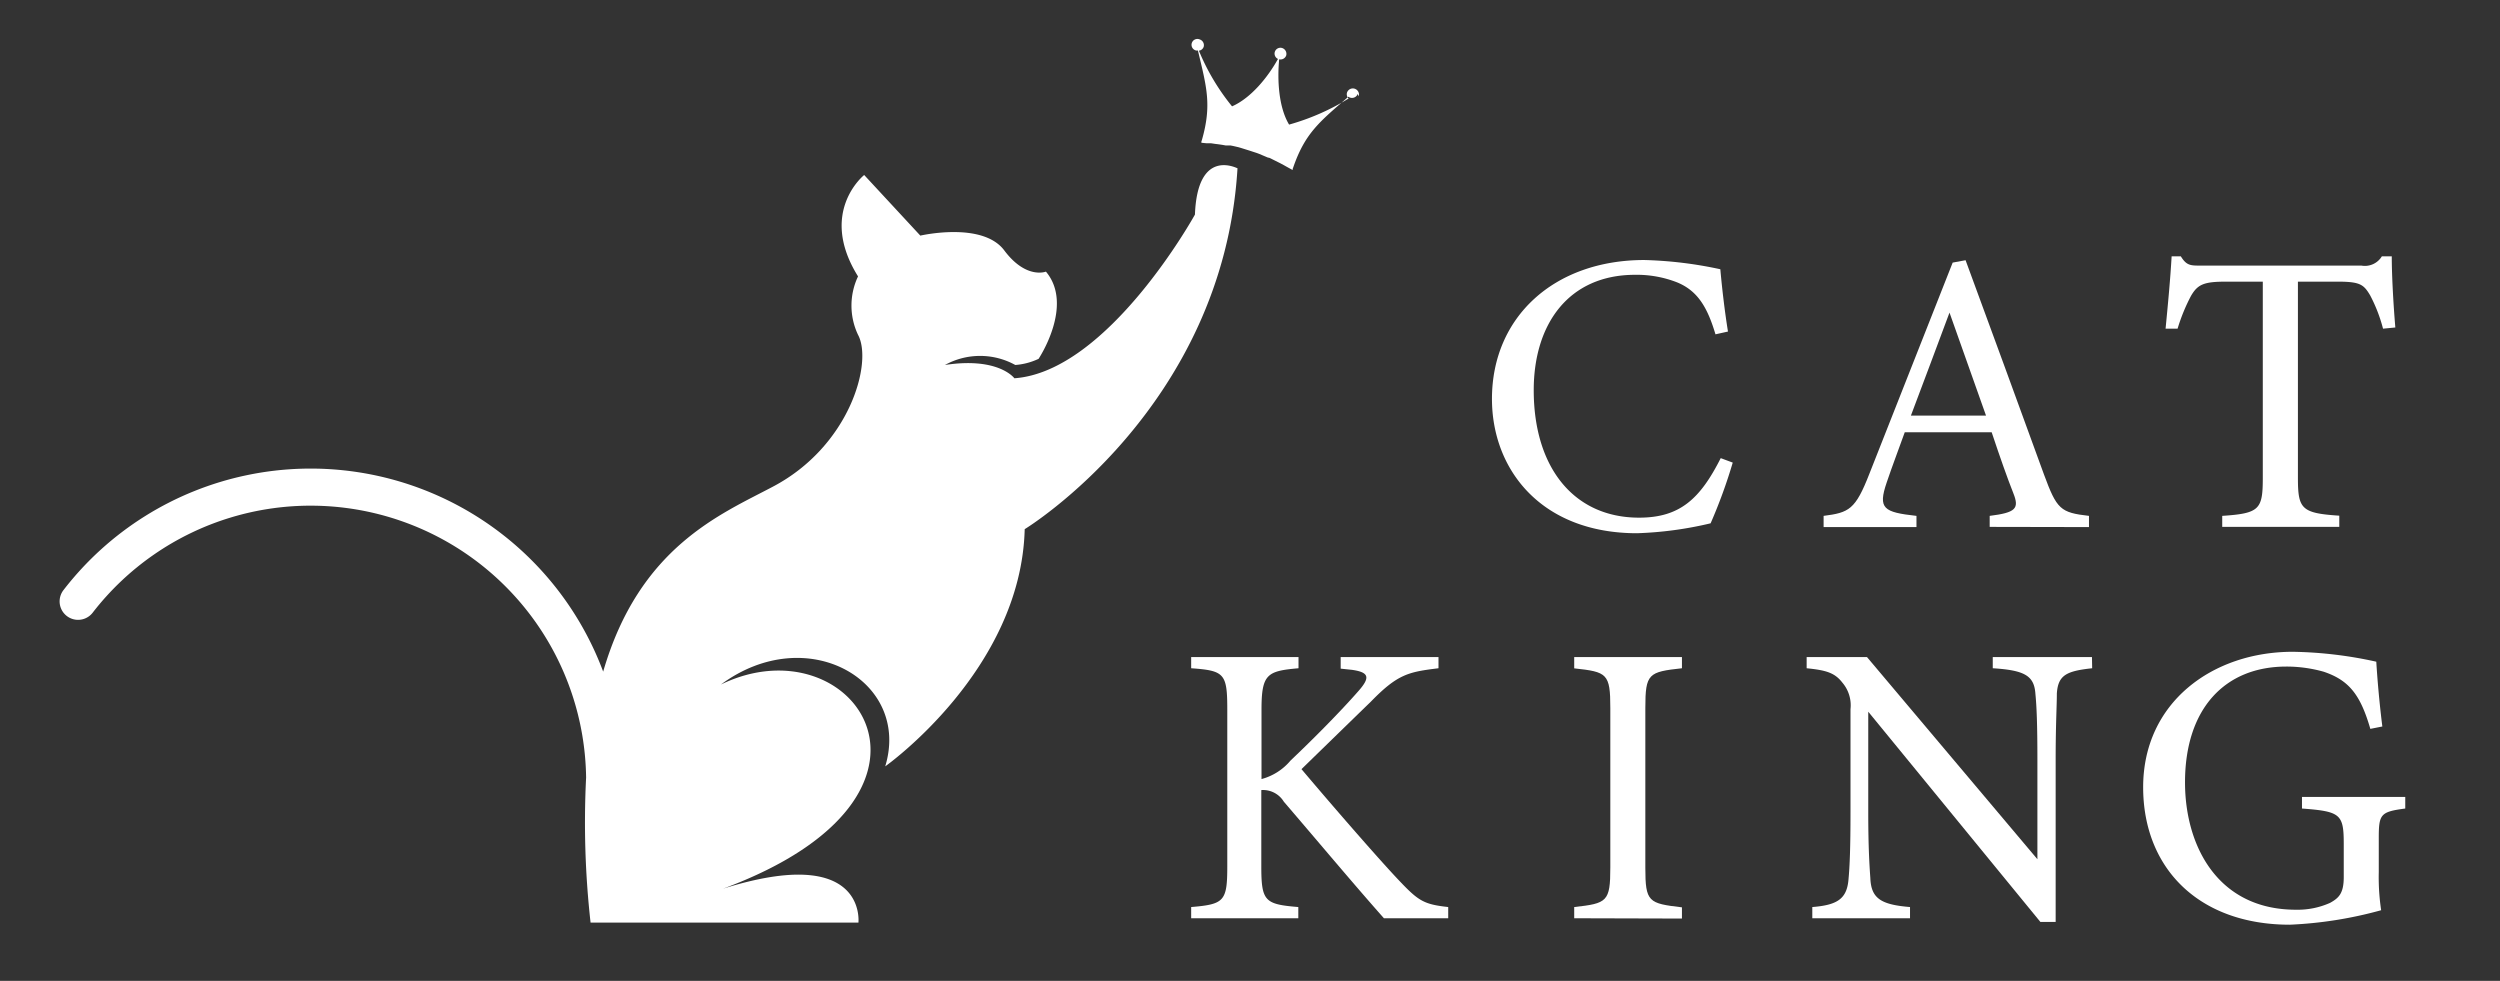 <svg id="Layer_1" data-name="Layer 1" xmlns="http://www.w3.org/2000/svg" viewBox="0 0 252 98.87"><rect x="0" y="0" width="252" height="98.87" fill="#333333" stroke="none"/><defs><style>.cls-1{fill:#fff;}</style></defs><path class="cls-1" d="M174.66,46.63a52.08,52.08,0,0,1-2.23,6.12,37.07,37.07,0,0,1-7.41,1c-9.69,0-14.63-6.44-14.63-13.54,0-8.26,6.28-14,15.36-14a40.88,40.88,0,0,1,7.66.93c.16,1.82.44,4.25.77,6.28l-1.26.28c-.81-2.71-1.78-4.37-3.85-5.23a11.16,11.16,0,0,0-4.25-.77c-6.69,0-10.22,4.95-10.22,11.63,0,7.82,4.06,12.85,10.62,12.85,4.13,0,6.16-1.91,8.23-6Z"/><path class="cls-1" d="M200.56,53.11V52c2.63-.33,3-.73,2.39-2.27s-1.34-3.61-2.19-6.16H192c-.65,1.82-1.26,3.4-1.82,5.06-.9,2.64-.33,3,3,3.37v1.13h-9.36V52c2.56-.33,3.2-.61,4.62-4.26l8.39-21.27,1.3-.24c2.55,6.92,5.35,14.58,7.9,21.59,1.3,3.53,1.66,3.85,4.54,4.18v1.13Zm-4.05-21.6c-1.3,3.49-2.68,7.18-3.89,10.38h7.57Z"/><path class="cls-1" d="M240.21,33.13a15.53,15.53,0,0,0-1.3-3.36c-.65-1.09-1-1.38-3.28-1.38h-4V48.13c0,3.16.32,3.6,4.17,3.85v1.13H224V52c3.77-.25,4.09-.65,4.09-3.85V28.39h-3.68c-2.23,0-2.88.25-3.57,1.46a18.37,18.37,0,0,0-1.34,3.28h-1.21c.24-2.47.48-5,.61-7.29h.93c.61,1,1.05.93,2.19.93h16a2,2,0,0,0,2.07-.93h1c0,1.9.16,4.82.36,7.17Z"/><path class="cls-1" d="M120.07,66.23h10.82v1.13c-3.16.28-3.73.57-3.73,4.17v7a5.75,5.75,0,0,0,2.92-1.86c2.27-2.15,5-4.9,6.84-7,1.22-1.38,1.1-1.9-.64-2.15l-1.14-.12V66.23H145v1.13c-3,.37-4.1.57-6.81,3.36-1.22,1.18-4.38,4.26-7,6.81,3.08,3.65,7.58,8.83,9.68,11.06s2.6,2.56,5.11,2.84v1.13h-6.48c-3.12-3.52-6.4-7.45-10.09-11.75a2.45,2.45,0,0,0-2.27-1.17v7.7c0,3.52.36,3.81,3.73,4.09v1.13H120.07V91.43c3.32-.28,3.64-.57,3.64-4.09V71.53c0-3.64-.28-3.93-3.64-4.17Z"/><path class="cls-1" d="M158.68,92.56V91.43c3.32-.37,3.64-.53,3.64-4V71.37c0-3.48-.32-3.64-3.64-4V66.23h10.86v1.13c-3.37.37-3.69.53-3.69,4V87.46c0,3.48.32,3.6,3.69,4v1.13Z"/><path class="cls-1" d="M210.89,67.36c-2.59.28-3.44.69-3.56,2.55,0,1.3-.12,3-.12,6.77V92.93h-1.54L188.32,71.74V81.87c0,3.64.13,5.47.21,6.64.08,2.07,1.09,2.68,4,2.92v1.13h-9.85V91.43c2.51-.2,3.49-.81,3.65-2.8.12-1.29.2-3.12.2-6.8V71.49a3.52,3.52,0,0,0-.81-2.67c-.77-1-1.62-1.26-3.61-1.46V66.23h6.08l17.18,20.38V76.68c0-3.77-.08-5.51-.2-6.73-.12-1.82-1.05-2.39-4.3-2.59V66.23h10Z"/><path class="cls-1" d="M242.45,81.5c-2.51.33-2.67.57-2.67,3v3.4a22.49,22.49,0,0,0,.24,3.85,41,41,0,0,1-9.2,1.46c-9.2,0-14.79-5.71-14.79-13.86,0-8.55,7-13.65,15.08-13.65a41.59,41.59,0,0,1,8.42,1c.09,1.5.29,4,.61,6.53l-1.21.24c-1-3.45-2.15-4.9-4.7-5.76a13.9,13.9,0,0,0-3.77-.52c-6.2,0-10.21,4.25-10.21,11.67,0,6.44,3.32,12.84,11.18,12.84a8,8,0,0,0,3.44-.69c.86-.48,1.38-.93,1.38-2.59V85.07c0-3-.32-3.28-4.21-3.57V80.33h10.41Z"/><path class="cls-1" d="M136.86,9.47a.62.62,0,0,1-.77.37.56.56,0,0,1-.17-.09c-2.86,2.49-4.35,3.63-5.55,7.09l-.07.19,0,.11-.44-.24-.18-.1-.23-.13-.41-.22-.9-.45,0,0-.12-.06-.13-.05-.07,0-.12-.05-.78-.33-.24-.09h0l-.8-.26-.8-.25h0l-.24-.07c-.26-.06-.54-.13-.83-.18l-.12,0h-.08l-.14,0-.14,0h0c-.31-.06-.64-.11-1-.15l-.47-.07-.25,0-.21,0-.5-.05,0-.12.06-.18c1-3.52.47-5.31-.41-9a.63.63,0,0,1-.19,0,.59.59,0,1,1,.36-1.12.61.61,0,0,1,.41.75.59.59,0,0,1-.48.39,22.34,22.34,0,0,0,3.34,5.61c1.94-.85,3.65-3,4.63-4.78a.59.59,0,0,1,.42-1.1.62.62,0,0,1,.41.75.61.61,0,0,1-.71.39c-.19,2-.08,4.78,1,6.58a23.54,23.54,0,0,0,6-2.63.59.59,0,0,1-.16-.6.62.62,0,0,1,1.18.38ZM120.45,21.63s-8.73,15.82-18.2,16.5c0,0-1.58-2.17-7-1.34a7.33,7.33,0,0,1,7.09,0,6.64,6.64,0,0,0,2.35-.62s3.6-5.39.74-8.79c0,0-2,.8-4.2-2.14s-8.46-1.49-8.46-1.49l-5.66-6.11s-4.67,3.72-.62,10.22a6.88,6.88,0,0,0,0,5.89C88,36.55,85.65,45,77.88,49.07,72.64,51.85,64.44,55.14,60.8,67.7A31.47,31.47,0,0,0,6.4,59.48a1.86,1.86,0,1,0,2.94,2.28A27.77,27.77,0,0,1,59.08,78.37,90.54,90.54,0,0,0,59.53,93h27s.89-8-13.64-3.42C98.49,80.1,86,62.5,72.67,69c8.69-6.43,19.18-.35,16.56,8.25,0,0,13.7-9.68,14.06-23.91,0,0,20-12.16,21.45-36.38C124.74,17,120.71,14.78,120.45,21.63Z"/></svg>